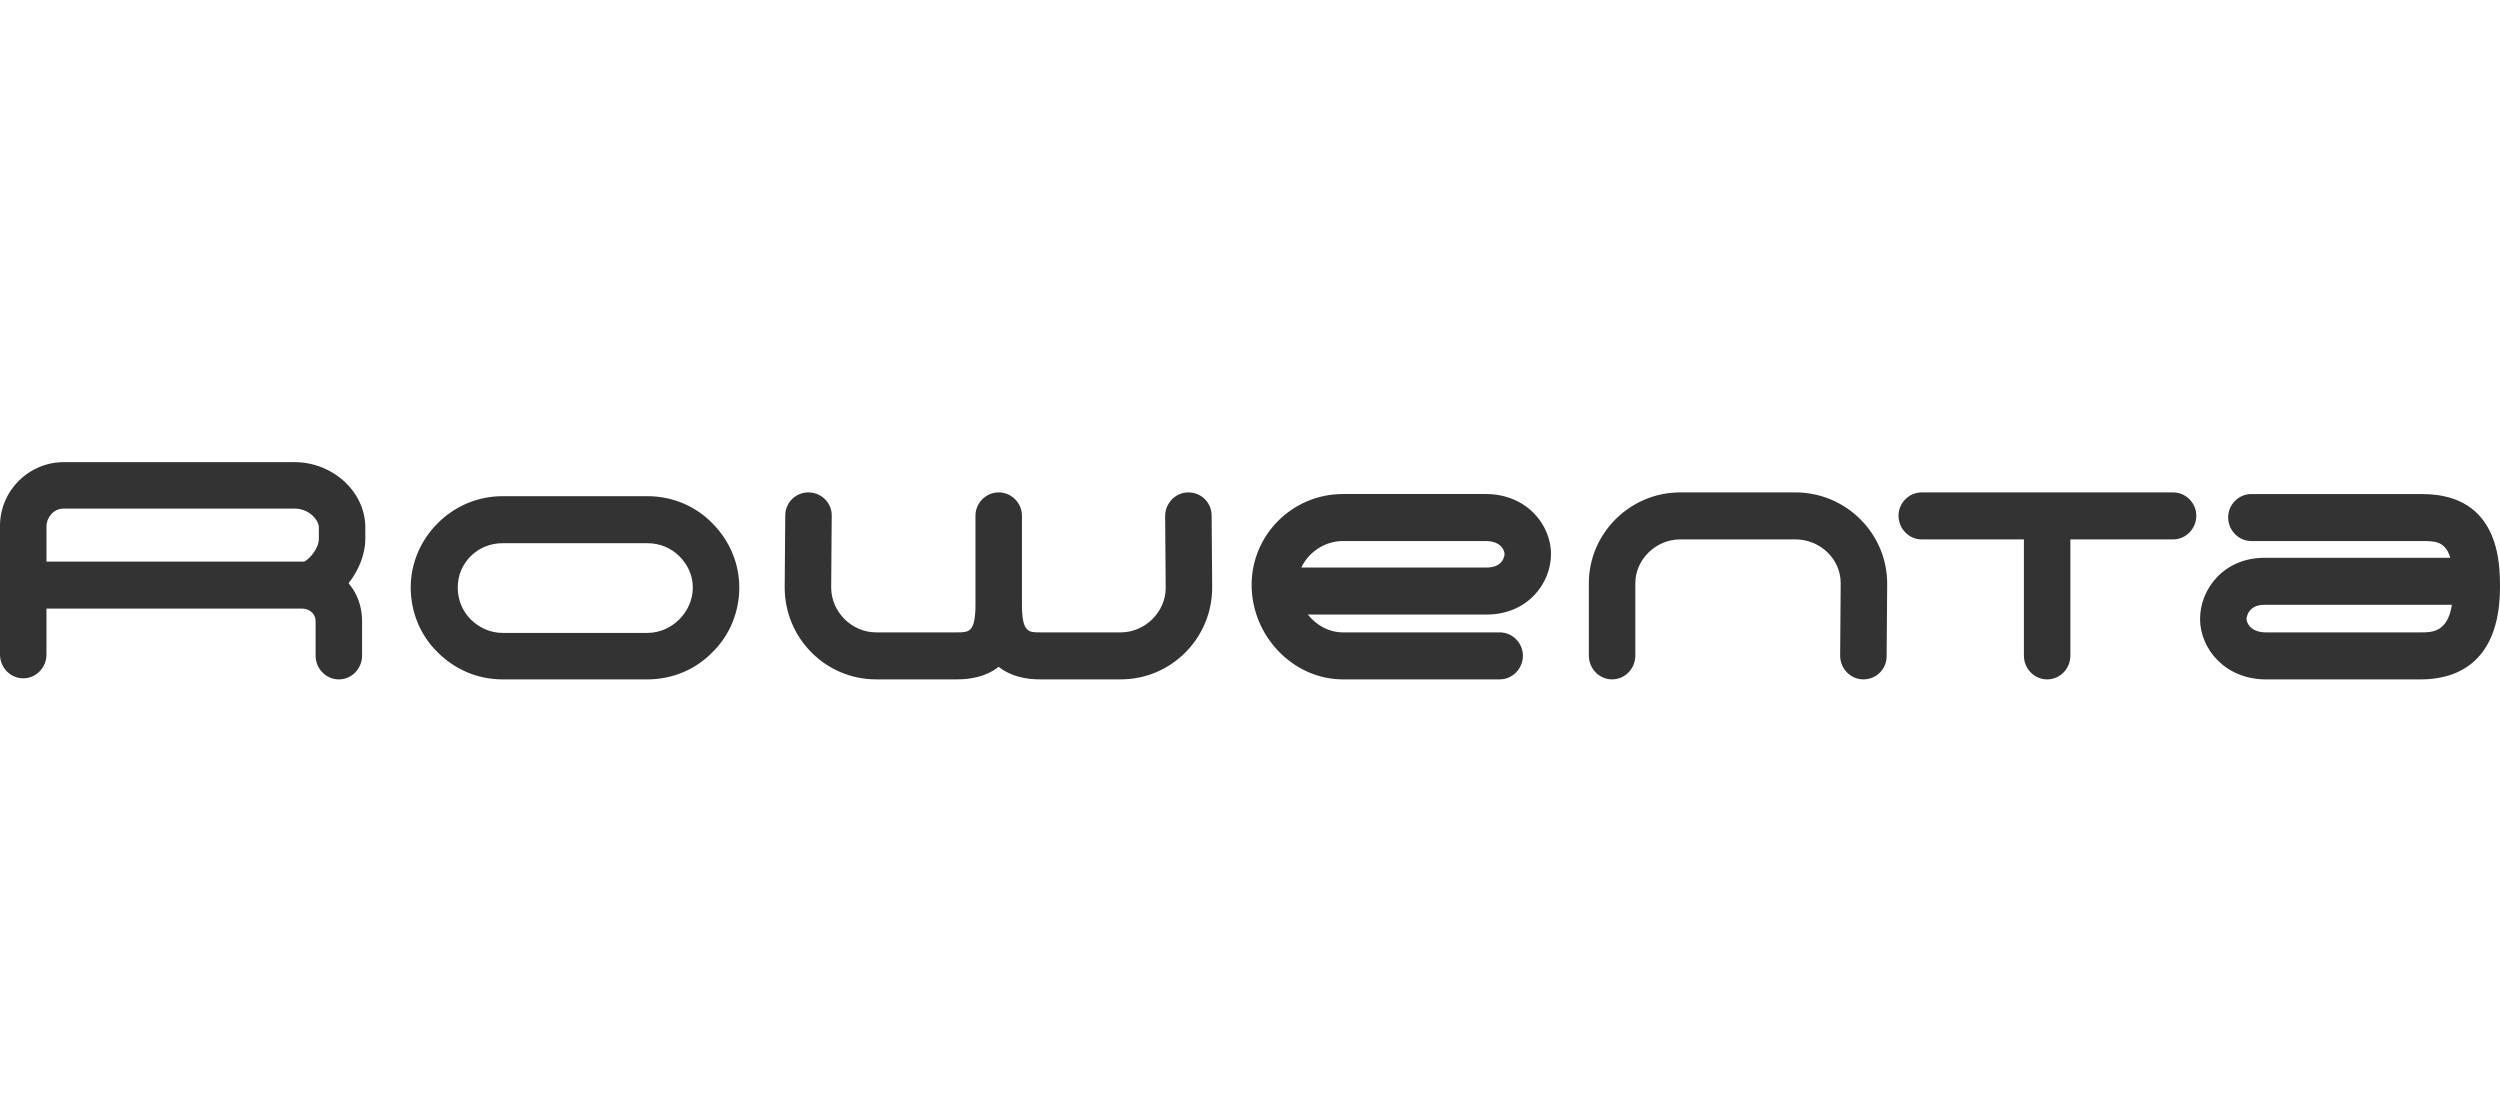 <?xml version="1.0" encoding="utf-8"?>
<!-- Generator: Adobe Illustrator 16.0.4, SVG Export Plug-In . SVG Version: 6.00 Build 0)  -->
<!DOCTYPE svg PUBLIC "-//W3C//DTD SVG 1.1//EN" "http://www.w3.org/Graphics/SVG/1.1/DTD/svg11.dtd">
<svg version="1.1" xmlns="http://www.w3.org/2000/svg" xmlns:xlink="http://www.w3.org/1999/xlink" x="0px" y="0px" width="190px"
	 height="85px" viewBox="0 0 190 85" enable-background="new 0 0 190 85" xml:space="preserve">
<g id="Vrstva_2">
</g>
<g id="Vrstva_4">
	<path fill-rule="evenodd" clip-rule="evenodd" fill="#333333" d="M38.197,37.71h11.007c1.93,0,3.696,0.78,4.929,2.054
		c1.273,1.273,2.053,2.998,2.053,4.888c0,1.93-0.78,3.696-2.053,4.928c-1.232,1.273-2.999,2.054-4.929,2.054H38.197
		c-1.931,0-3.656-0.78-4.929-2.054c-1.273-1.231-2.054-2.998-2.054-4.928c0-1.89,0.78-3.615,2.054-4.888
		C34.542,38.49,36.267,37.71,38.197,37.71L38.197,37.71z M22.795,46.253H3.532v3.491c0,0.985-0.78,1.808-1.766,1.808
		S0,50.729,0,49.744v-9.775c0-2.67,2.177-4.846,4.847-4.846h17.538c2.916,0,5.38,2.259,5.38,4.969v0.863
		c0,1.149-0.492,2.382-1.273,3.368c0.657,0.78,1.026,1.765,1.026,2.874v2.629c0,0.985-0.78,1.807-1.766,1.807
		s-1.766-0.821-1.766-1.807v-2.629c0-0.534-0.452-0.944-1.027-0.944h-0.041C22.877,46.253,22.836,46.253,22.795,46.253
		L22.795,46.253z M3.532,42.68h19.591c0.37-0.164,1.109-0.986,1.109-1.725v-0.863c0-0.575-0.74-1.438-1.848-1.438H4.847
		c-0.863,0-1.314,0.781-1.314,1.314V42.68L3.532,42.68z M146.053,37.422c-0.985,0-1.766,0.821-1.766,1.766
		c0,0.986,0.78,1.807,1.766,1.807h7.763v8.831c0,0.985,0.78,1.807,1.766,1.807c0.986,0,1.767-0.821,1.767-1.807v-8.831h7.804
		c0.985,0,1.766-0.821,1.766-1.807c0-0.945-0.78-1.766-1.766-1.766H146.053L146.053,37.422z M90.318,37.422
		c-0.986,0-1.767,0.821-1.767,1.808l0.042,5.462c0,1.808-1.561,3.368-3.409,3.368h-6.161c-0.862,0-1.355,0-1.355-2.136v-6.736
		c0-0.945-0.781-1.766-1.766-1.766s-1.766,0.821-1.766,1.766v6.736c0,2.136-0.493,2.136-1.396,2.136h-6.161
		c-1.848,0-3.409-1.561-3.409-3.409l0.041-5.421c0.042-0.986-0.78-1.808-1.766-1.808s-1.766,0.78-1.766,1.766l-0.042,5.463
		c0,3.86,3.122,6.981,6.941,6.981h6.161c1.071,0,2.232-0.222,3.16-0.956c0.921,0.734,2.074,0.956,3.125,0.956h6.161
		c3.82,0,6.941-3.121,6.941-6.981l-0.041-5.463C92.084,38.203,91.304,37.422,90.318,37.422L90.318,37.422z M171.106,37.546
		c-0.985,0-1.766,0.821-1.766,1.766c0,0.986,0.78,1.808,1.766,1.808h12.979c0.944,0,1.766,0,2.136,1.273c-1.15,0-14.129,0-14.129,0
		c-3.081,0-4.888,2.382-4.888,4.641s1.889,4.6,5.011,4.6h11.787c2.26,0,5.997-0.903,5.997-7.022c0-1.726,0-7.064-5.914-7.064
		H171.106L171.106,37.546z M170.736,47.033c0,0,0.042-1.067,1.356-1.067c0,0,13.349,0,14.252,0
		c-0.328,2.095-1.521,2.095-2.342,2.095h-11.787C171.025,48.061,170.736,47.321,170.736,47.033L170.736,47.033z M127.693,37.422
		c-3.819,0-6.941,3.122-6.941,6.901v5.503c0,0.985,0.78,1.807,1.767,1.807c0.985,0,1.766-0.821,1.766-1.807v-5.503
		c0-1.808,1.561-3.328,3.409-3.328h8.748c1.89,0,3.45,1.479,3.45,3.328l-0.041,5.503c0,0.985,0.78,1.807,1.767,1.807
		c0.985,0,1.766-0.78,1.766-1.766l0.042-5.504c0-3.819-3.122-6.941-6.983-6.941H127.693L127.693,37.422z M102.064,37.546
		c-3.861,0-6.941,3.122-6.941,6.899c0,3.902,3.162,7.188,6.941,7.188h11.91c0.986,0,1.767-0.821,1.767-1.807
		c0-0.944-0.78-1.766-1.767-1.766h-11.91c-1.067,0-2.013-0.534-2.67-1.355c1.972,0,13.596,0,13.596,0
		c3.079,0,4.887-2.342,4.887-4.601c0-2.218-1.849-4.559-4.97-4.559H102.064L102.064,37.546z M102.064,41.119h10.843
		c1.191,0,1.438,0.739,1.438,0.985c0,0.042-0.04,1.027-1.354,1.027c0,0-12.897,0-14.088,0
		C99.436,41.981,100.668,41.119,102.064,41.119L102.064,41.119z M49.205,41.283H38.197c-0.945,0-1.808,0.37-2.423,0.986
		c-0.616,0.616-0.986,1.437-0.986,2.382c0,0.944,0.37,1.808,0.986,2.423c0.616,0.616,1.479,1.027,2.423,1.027h11.007
		c0.945,0,1.807-0.411,2.423-1.027c0.616-0.615,1.027-1.479,1.027-2.423c0-0.945-0.411-1.767-1.027-2.382
		C51.011,41.653,50.149,41.283,49.205,41.283L49.205,41.283z"/>
</g>
</svg>
